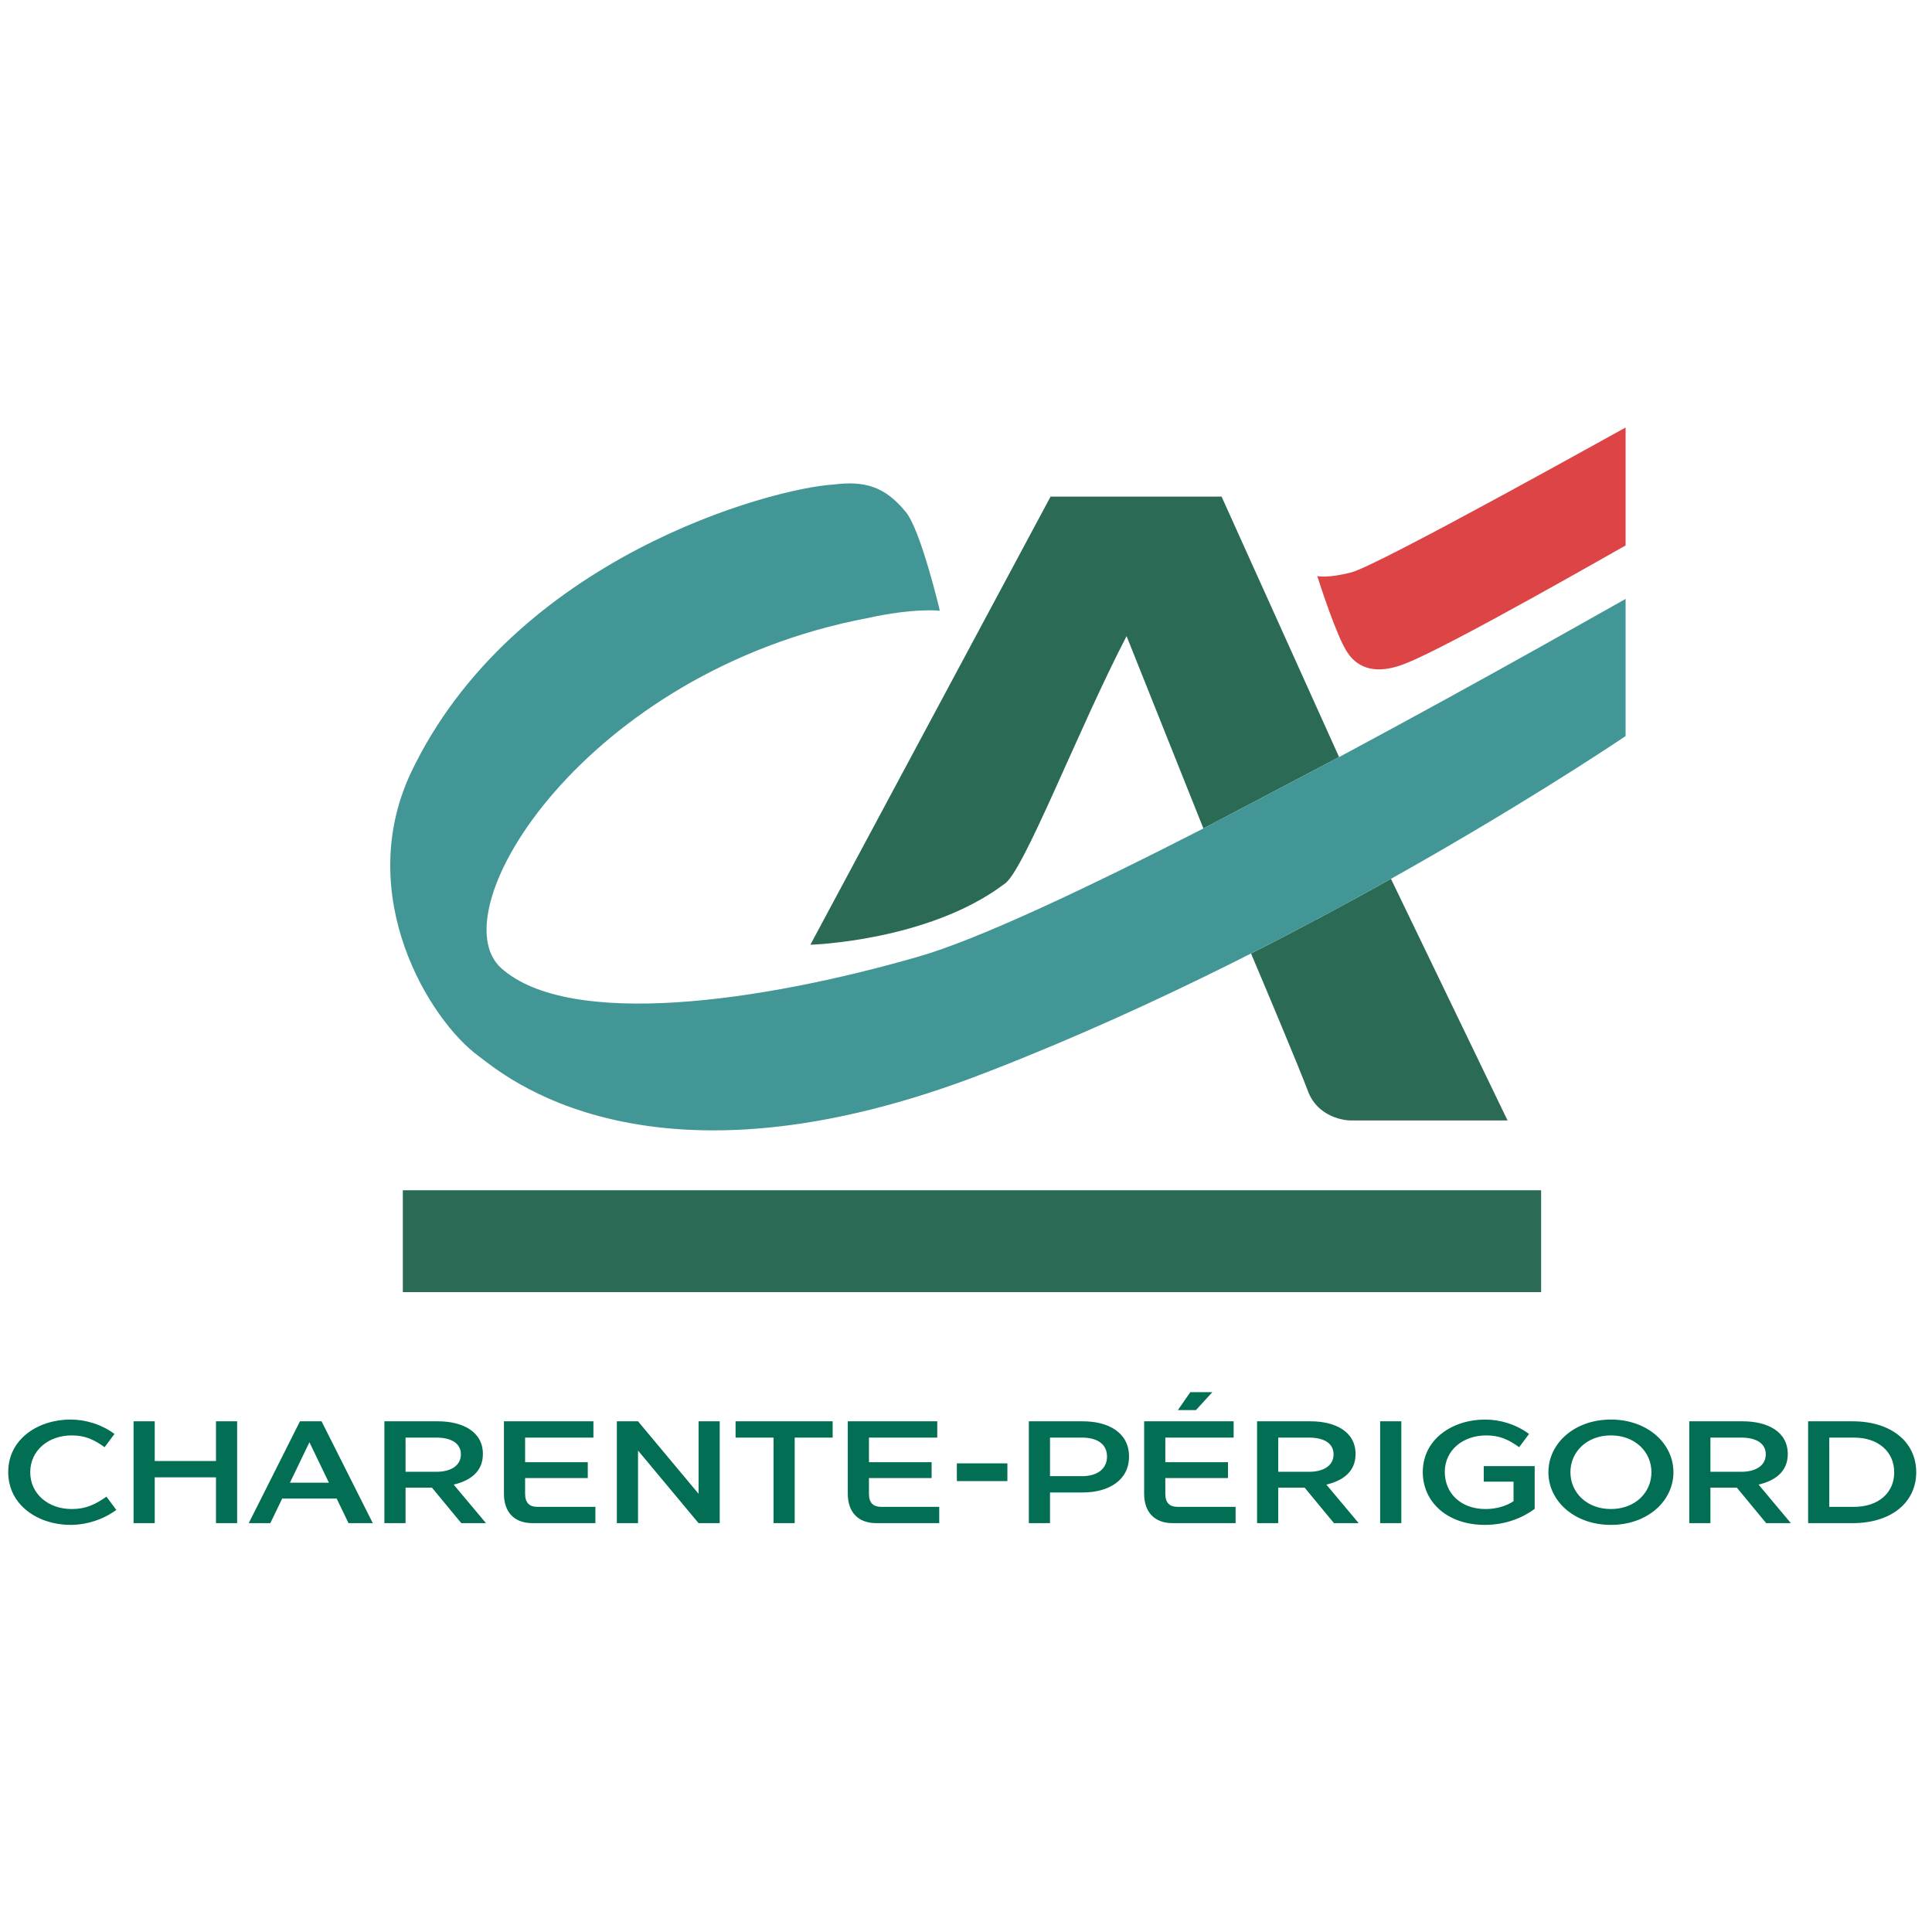 <?xml version="1.0" encoding="utf-8"?>
<svg xmlns="http://www.w3.org/2000/svg" xmlns:xlink="http://www.w3.org/1999/xlink" width="235px" height="235px" viewBox="0 0 235 235" version="1.1">
    <title>Logos/CA Caisses Régionales/Charente-Périgord/Couleurs/CA_Charente-Perigord_Original_Vertical</title>
    <g id="Logos/CA-Caisses-Régionales/Charente-Périgord/Couleurs/CA_Charente-Perigord_Original_Vertical" stroke="none" stroke-width="1" fill="none" fill-rule="evenodd">
        <path d="M8.57,172.668 C10.424,172.668 12.347,173.252 13.926,174.42 L12.724,176.031 C11.437,175.109 10.356,174.597 8.725,174.597 C5.892,174.597 3.678,176.42 3.678,179.075 C3.678,181.73 5.892,183.553 8.725,183.553 C10.441,183.553 11.575,183.004 12.948,182.049 L14.149,183.66 C12.536,184.845 10.51,185.481 8.57,185.481 C4.674,185.481 1,183.111 1,179.057 C1,175.004 4.674,172.668 8.57,172.668 Z M16.246,172.881 L18.821,172.881 L18.821,177.713 L26.271,177.713 L26.271,172.881 L28.846,172.881 L28.846,185.27 L26.271,185.27 L26.271,179.695 L18.821,179.695 L18.821,185.27 L16.246,185.27 L16.246,172.881 Z M40.951,182.279 L34.324,182.279 L32.883,185.269 L30.256,185.269 L36.487,172.881 L39.114,172.881 L45.346,185.269 L42.392,185.269 L40.951,182.279 Z M40.007,180.348 L37.638,175.428 L35.268,180.348 L40.007,180.348 Z M46.755,172.881 L53.262,172.881 C56.282,172.881 58.737,174.136 58.737,176.863 C58.737,178.987 57.227,180.101 55.184,180.58 L59.115,185.27 L56.111,185.27 L52.54,180.951 L49.33,180.951 L49.33,185.27 L46.755,185.27 L46.755,172.881 Z M53.072,179.022 C54.892,179.022 56.06,178.243 56.06,176.898 C56.06,175.588 54.943,174.863 53.056,174.863 L49.33,174.863 L49.33,179.022 L53.072,179.022 Z M61.297,181.696 L61.297,172.881 L72.181,172.881 L72.181,174.863 L63.872,174.863 L63.872,177.853 L71.494,177.853 L71.494,179.784 L63.872,179.784 L63.872,181.696 C63.872,182.774 64.37,183.288 65.383,183.288 L72.421,183.288 L72.421,185.269 L64.765,185.269 C62.568,185.269 61.297,183.942 61.297,181.696 Z M77.607,176.438 L77.607,185.27 L75.032,185.27 L75.032,172.881 L77.607,172.881 L84.971,181.696 L84.971,172.881 L87.545,172.881 L87.545,185.27 L84.971,185.27 L77.607,176.438 Z M89.472,174.863 L89.472,172.881 L101.282,172.881 L101.282,174.863 L96.663,174.863 L96.663,185.269 L94.088,185.269 L94.088,174.863 L89.472,174.863 Z M103.121,181.696 L103.121,172.881 L114.004,172.881 L114.004,174.863 L105.696,174.863 L105.696,177.853 L113.317,177.853 L113.317,179.784 L105.696,179.784 L105.696,181.696 C105.696,182.774 106.193,183.288 107.206,183.288 L114.244,183.288 L114.244,185.269 L106.588,185.269 C104.392,185.269 103.121,183.942 103.121,181.696 Z M116.388,180.155 L116.388,177.996 L122.534,177.996 L122.534,180.155 L116.388,180.155 Z M125.143,172.881 L131.716,172.881 C134.807,172.881 137.331,174.243 137.331,177.164 C137.331,180.066 134.841,181.536 131.716,181.536 L127.718,181.536 L127.718,185.27 L125.143,185.27 L125.143,172.881 Z M131.63,179.553 C133.468,179.553 134.653,178.668 134.653,177.164 C134.653,175.694 133.52,174.863 131.615,174.863 L127.718,174.863 L127.718,179.553 L131.63,179.553 Z M147.461,169.34 L145.47,171.517 L143.273,171.517 L144.783,169.34 L147.461,169.34 Z M139.169,181.696 L139.169,172.881 L150.054,172.881 L150.054,174.863 L141.745,174.863 L141.745,177.853 L149.367,177.853 L149.367,179.784 L141.745,179.784 L141.745,181.696 C141.745,182.774 142.243,183.288 143.255,183.288 L150.293,183.288 L150.293,185.269 L142.638,185.269 C140.44,185.269 139.169,183.942 139.169,181.696 Z M152.905,172.881 L159.411,172.881 C162.432,172.881 164.886,174.136 164.886,176.863 C164.886,178.987 163.376,180.101 161.334,180.58 L165.264,185.27 L162.26,185.27 L158.69,180.951 L155.48,180.951 L155.48,185.27 L152.905,185.27 L152.905,172.881 Z M159.222,179.022 C161.042,179.022 162.209,178.243 162.209,176.898 C162.209,175.588 161.093,174.863 159.205,174.863 L155.48,174.863 L155.48,179.022 L159.222,179.022 Z M167.876,185.27 L167.876,172.881 L170.451,172.881 L170.451,185.27 L167.876,185.27 Z M180.631,172.668 C182.485,172.668 184.408,173.252 185.987,174.42 L184.786,176.031 C183.498,175.109 182.417,174.597 180.786,174.597 C177.954,174.597 175.739,176.384 175.739,179.04 C175.739,181.66 177.713,183.553 180.7,183.553 C182.023,183.553 183.241,183.181 184.1,182.597 L184.1,180.225 L180.478,180.225 L180.478,178.332 L186.673,178.332 L186.673,183.536 C185.233,184.597 183.19,185.481 180.598,185.481 C176.066,185.481 173.062,182.721 173.062,179.057 C173.062,175.004 176.735,172.668 180.631,172.668 Z M188.341,179.075 C188.341,175.57 191.5,172.668 195.946,172.668 C200.393,172.668 203.55,175.57 203.55,179.075 C203.55,182.58 200.393,185.481 195.946,185.481 C191.5,185.481 188.341,182.58 188.341,179.075 Z M191.02,179.075 C191.02,181.571 193.028,183.553 195.946,183.553 C198.864,183.553 200.873,181.571 200.873,179.075 C200.873,176.58 198.864,174.596 195.946,174.596 C193.028,174.596 191.02,176.58 191.02,179.075 Z M205.476,172.881 L211.982,172.881 C215.002,172.881 217.457,174.136 217.457,176.863 C217.457,178.987 215.947,180.101 213.905,180.58 L217.834,185.27 L214.831,185.27 L211.261,180.951 L208.049,180.951 L208.049,185.27 L205.476,185.27 L205.476,172.881 Z M211.791,179.022 C213.613,179.022 214.78,178.243 214.78,176.898 C214.78,175.588 213.664,174.863 211.776,174.863 L208.049,174.863 L208.049,179.022 L211.791,179.022 Z M219.932,172.881 L225.356,172.881 C229.991,172.881 233.081,175.358 233.081,179.075 C233.081,182.793 229.991,185.27 225.356,185.27 L219.932,185.27 L219.932,172.881 Z M225.528,183.288 C228.446,183.288 230.403,181.606 230.403,179.092 C230.403,176.562 228.446,174.863 225.528,174.863 L222.505,174.863 L222.505,183.288 L225.528,183.288 Z" id="Charente-Périgord" fill="#026F55"/>
        <g id="CA" transform="translate(47.467, 52)">
            <path d="M1.531,105.165 L1.531,92.781 L139.989,92.781 L139.989,105.165 L1.531,105.165 Z M89.564,25.373 C83.557,36.954 77.002,54.173 74.675,55.54 C65.477,62.472 51.126,62.923 51.103,62.913 L80.32,8.404 L101.12,8.404 L115.416,40.089 L98.909,48.771 L89.564,25.373 Z M104.702,63.979 C110.799,60.889 116.527,57.812 121.723,54.898 L135.906,84.29 L116.863,84.29 C116.863,84.306 113.205,84.306 111.74,81.011 C110.618,78.003 106.227,67.567 104.702,63.979 Z" id="Shape" fill="#2B6B55"/>
            <path d="M115.415,40.089 L98.908,48.771 C84.783,56.003 71.367,62.348 64.143,64.391 C45.083,69.88 21.868,73.173 13.526,65.788 C5.685,58.825 23.795,29.67 58.053,23.182 C63.608,21.944 66.85,22.262 66.85,22.298 C66.85,22.262 64.502,12.328 62.674,10.235 C60.119,7.109 57.617,6.466 53.885,6.94 C46.469,7.381 14.924,15.791 2.477,42.073 C-4.464,57.006 4.768,72.087 10.742,76.454 C13.518,78.483 31.431,94.544 72.854,78.307 C113.671,62.472 150.235,37.534 150.264,37.534 L150.264,20.849 C150.248,20.828 134.129,30.065 115.415,40.089" id="Fill-4" fill="#439696"/>
            <path d="M150.264,14.346 C150.236,14.341 128.481,26.842 123.383,28.744 C118.698,30.595 116.937,28.148 116.377,27.291 C115.119,25.37 113.055,19.029 112.763,18.073 C112.889,18.101 114.091,18.337 116.875,17.631 C120.19,16.791 150.236,-0.01 150.264,7.10542736e-15 L150.264,14.346 Z" id="Fill-8" fill="#DD4446"/>
        </g>
    </g>
</svg>